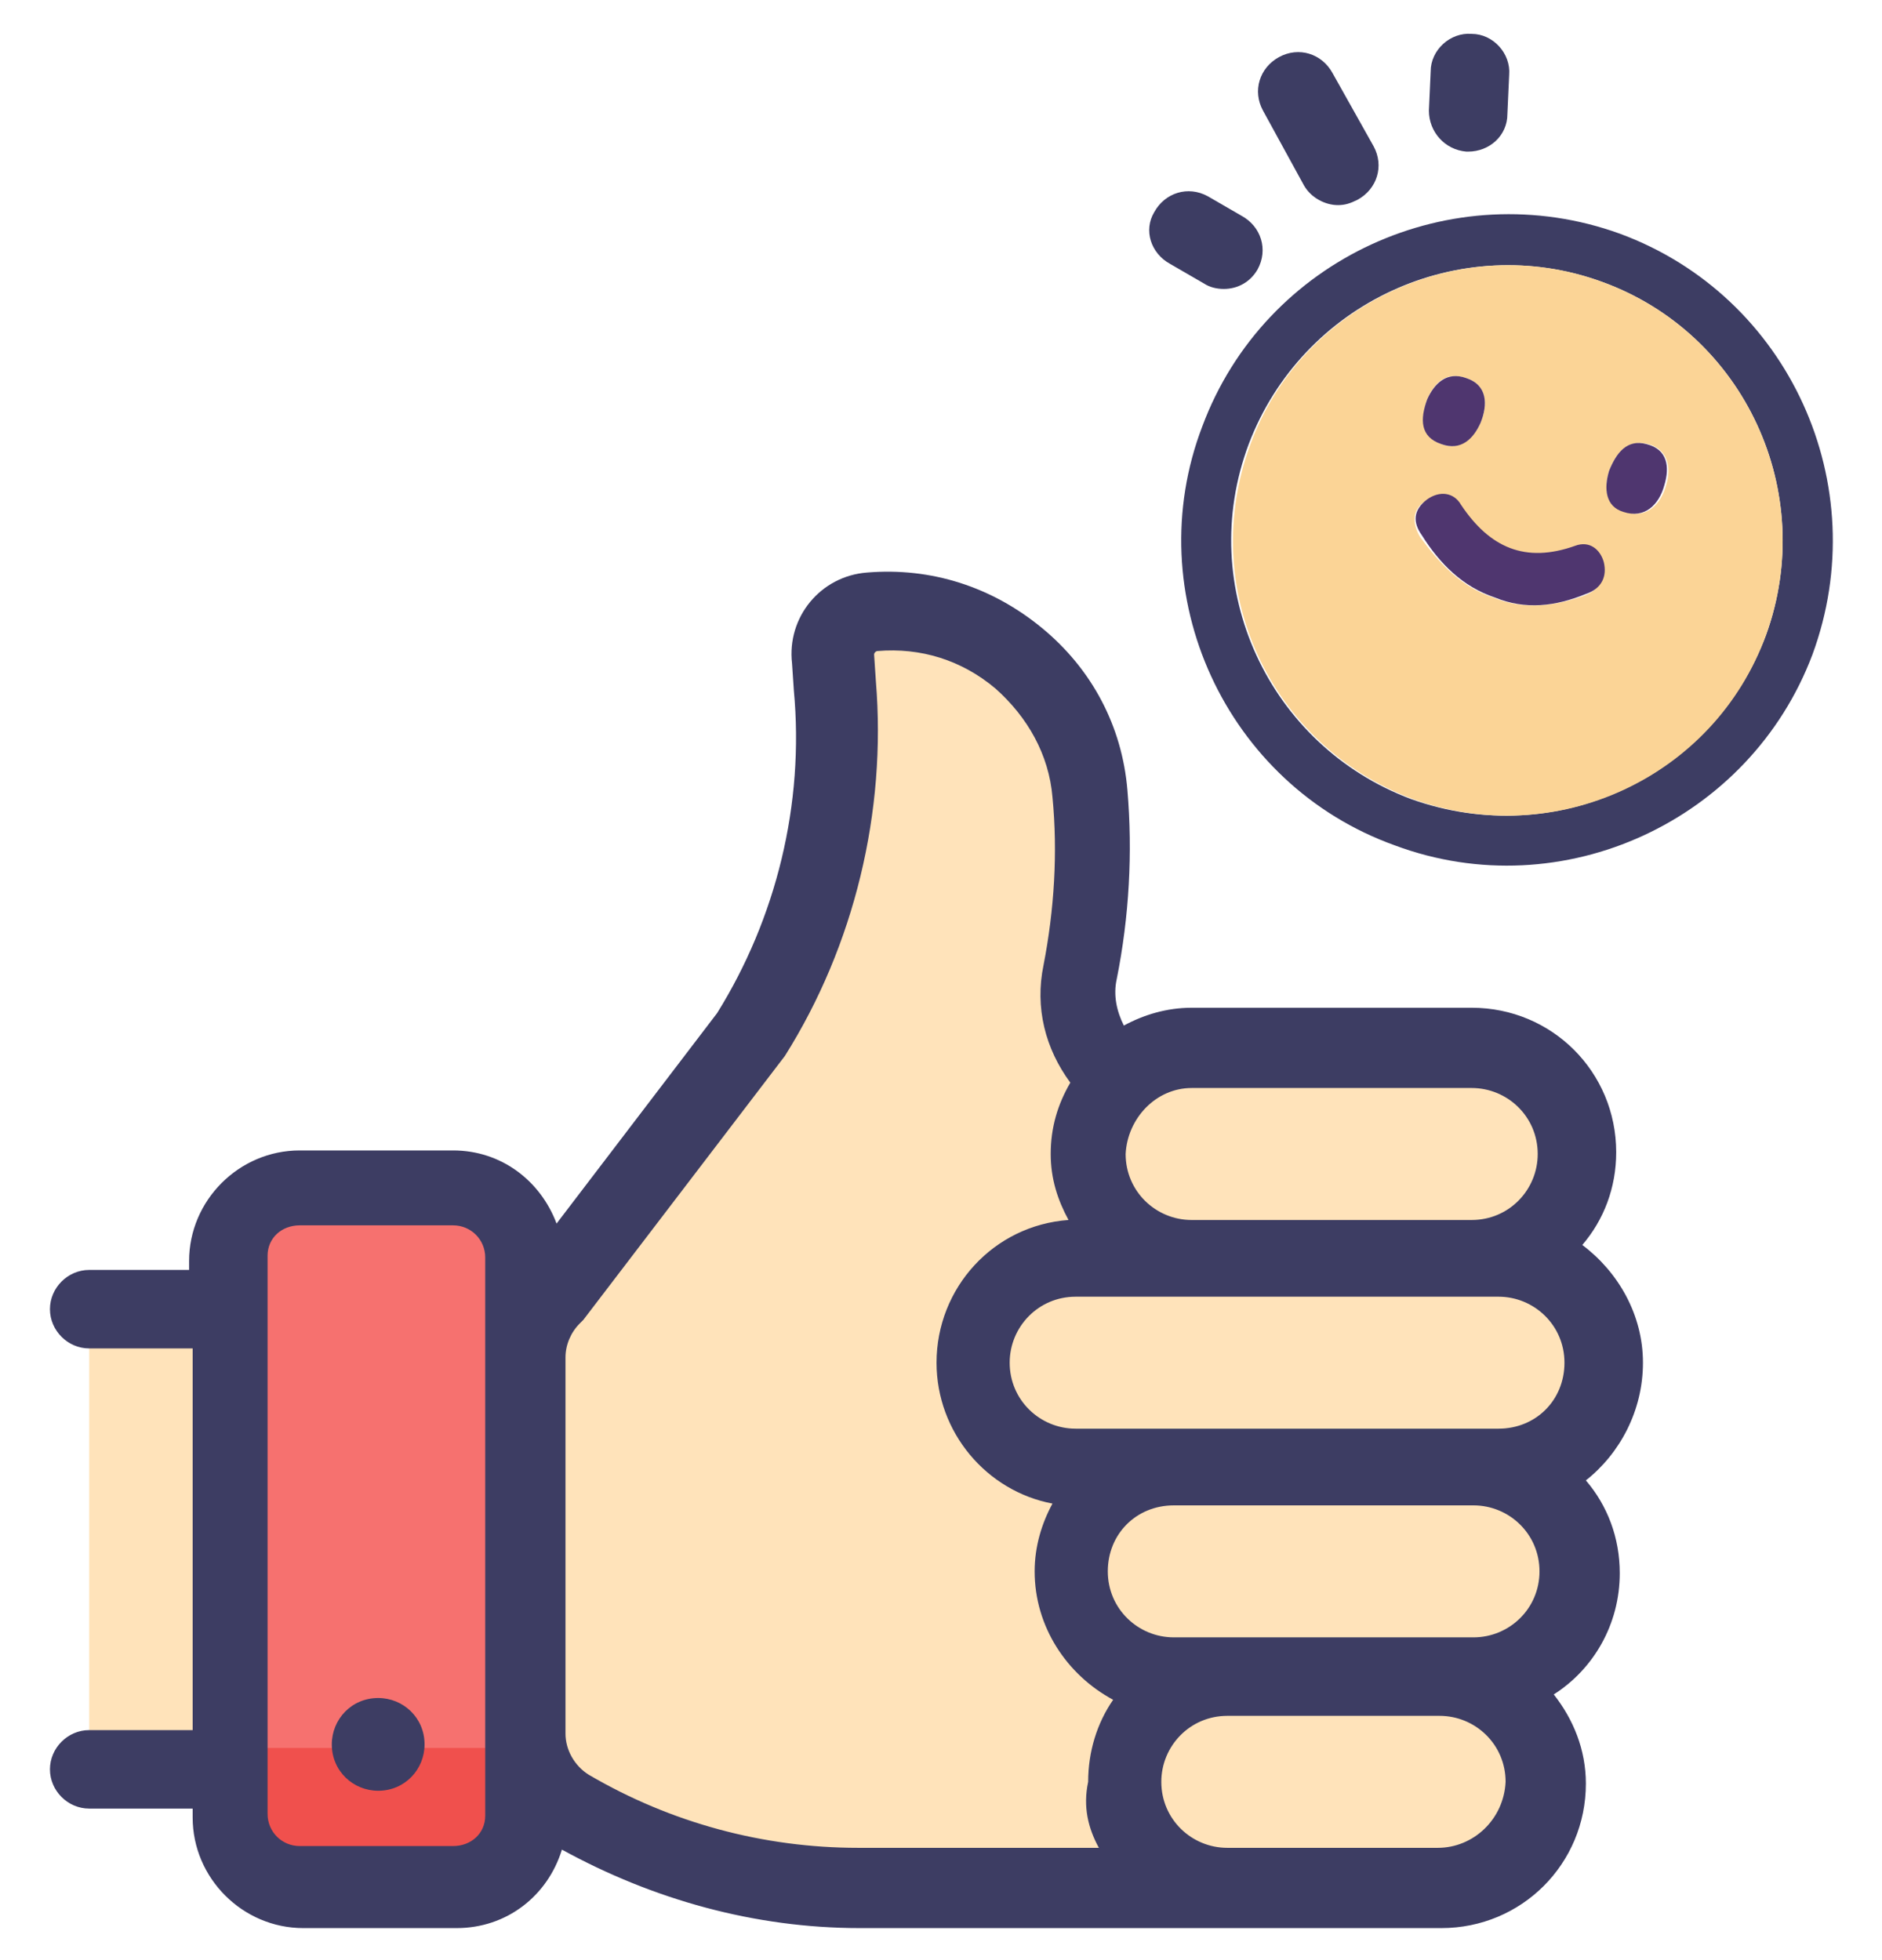 <?xml version="1.0" encoding="utf-8"?>
<!-- Generator: Adobe Illustrator 22.0.1, SVG Export Plug-In . SVG Version: 6.00 Build 0)  -->
<svg version="1.1" id="Layer_1" xmlns="http://www.w3.org/2000/svg" xmlns:xlink="http://www.w3.org/1999/xlink" x="0px" y="0px"
	 viewBox="0 0 105.5 109.9" style="enable-background:new 0 0 105.5 109.9;" xml:space="preserve">
<style type="text/css">
	.st0{display:none;}
	.st1{display:inline;fill:#35AFDC;}
	.st2{fill:#F6716F;}
	.st3{fill:#F0504D;}
	.st4{fill:#FFE3BA;}
	.st5{fill:#3D3D63;}
	.st6{fill:#FBD496;}
	.st7{fill:#4F366F;}
</style>
<g class="st0">
	<path class="st1" d="M68.9,39.8L45.3,63.5L34.5,52.8c-1.6-1.6-4.1-1.6-5.7,0s-1.6,4.1,0,5.7L42.3,72c0.8,0.8,1.8,1.2,2.8,1.2
		s2-0.4,2.8-1.2l26.5-26.5c1.6-1.6,1.6-4.1,0-5.7C73.1,38.3,70.4,38.3,68.9,39.8z"/>
	<path class="st1" d="M52.8,11.9c-23.7,0-43,19.3-43,43s19.3,43,43,43c18.8,0,35.3-12,41-29.9c0.7-2.1-0.5-4.4-2.6-5
		c-2.1-0.7-4.4,0.5-5,2.6c-4.7,14.5-18.1,24.3-33.4,24.3c-19.3,0-35-15.7-35-35s15.7-35,35-35s35,15.7,35,35c0,2.2,1.8,4,4,4
		s4-1.8,4-4C95.8,31.2,76.4,11.9,52.8,11.9z"/>
</g>
<g id="Upvote">
	<path class="st2" d="M27.6,105.8l-12.9,0c-1,0-1.8-0.8-1.8-1.8l0-35.7c0-1,0.8-1.8,1.8-1.8l12.9,0c1,0,1.8,0.8,1.8,1.8l0,35.7
		C29.4,105,28.6,105.8,27.6,105.8z"/>
	<path class="st3" d="M12.9,98l0,3.8c0,2.2,1.8,4,4,4l8.6,0c2.2,0,4-1.8,4-4l0-3.8L12.9,98z"/>
	<g>
		<rect x="5" y="73.3" class="st4" width="8" height="25.8"/>
		<path class="st4" d="M82.5,82.3l-5,0v0l6.5,0c3.3,0,5.9-2.6,5.9-5.9c0-3.3-2.6-5.9-5.9-5.9l-6.5,0v0l5,0c3.3,0,5.9-2.6,5.9-5.9v0
			c0-3.3-2.6-5.9-5.9-5.9l-15.7,0c-1.7,0-3.2,0.7-4.3,1.8c-1.7-1.4-2.6-3.7-2.1-6v0c0.6-3.3,0.8-6.7,0.5-10
			c-0.5-6.2-6-10.8-12.2-10.2c-1.3,0.1-2.3,1.3-2.2,2.6l0.1,1.5c0.6,6.9-1.1,13.8-4.7,19.6L30.9,72.6c-0.9,0.9-1.4,2.2-1.4,3.5
			l0,21.1c0,1.7,0.9,3.3,2.4,4.2c4.9,2.9,10.5,4.4,16.2,4.4l29.5,0v0l3.1,0c3.3,0,5.9-2.6,5.9-5.9v0c0-3.3-2.6-5.9-5.9-5.9l-3.1,0v0
			l5,0c3.3,0,5.9-2.6,5.9-5.9C88.4,84.9,85.8,82.3,82.5,82.3z"/>
	</g>
	<g>
		<path class="st5" d="M73.1,10.4c0.4,0.7,1.2,1.1,1.9,1.1c0.4,0,0.7-0.1,1.1-0.3c1.1-0.6,1.5-1.9,0.9-3l-2.3-4.1
			c-0.6-1.1-1.9-1.5-3-0.9c-1.1,0.6-1.5,1.9-0.9,3L73.1,10.4z"/>
		<path class="st5" d="M82.2,8.5c0,0,0.1,0,0.1,0c1.2,0,2.2-0.9,2.2-2.1l0.1-2.2c0.1-1.2-0.9-2.3-2.1-2.3c-1.2-0.1-2.3,0.9-2.3,2.1
			l-0.1,2.2C80.1,7.4,81,8.4,82.2,8.5z"/>
		<path class="st5" d="M65.6,14.8l1.9,1.1c0.3,0.2,0.7,0.3,1.1,0.3c0.8,0,1.5-0.4,1.9-1.1c0.6-1.1,0.2-2.4-0.9-3l-1.9-1.1
			c-1.1-0.6-2.4-0.2-3,0.9C64.1,12.9,64.5,14.2,65.6,14.8z"/>
		<path class="st5" d="M21.2,95.2c-1.5,0-2.6,1.2-2.6,2.6c0,1.5,1.2,2.6,2.6,2.6c1.5,0,2.6-1.2,2.6-2.6
			C23.8,96.3,22.6,95.2,21.2,95.2z"/>
		<path class="st5" d="M92.1,76.4c0-2.7-1.4-5.1-3.4-6.6c1.2-1.4,1.9-3.2,1.9-5.2c0-4.5-3.6-8.1-8.1-8.1H66.8c-1.4,0-2.7,0.4-3.8,1
			c-0.4-0.8-0.6-1.7-0.4-2.6c0.7-3.5,0.9-7.1,0.6-10.6c-0.3-3.6-2-6.8-4.8-9.1c-2.8-2.3-6.2-3.4-9.8-3.1c-2.6,0.2-4.5,2.5-4.2,5.1
			l0.1,1.5c0.6,6.4-1,12.8-4.3,18.1l-9,11.8c-0.9-2.4-3.1-4.1-5.8-4.1l-8.6,0c-3.4,0-6.2,2.8-6.2,6.2l0,0.5H5c-1.2,0-2.2,1-2.2,2.2
			c0,1.2,1,2.2,2.2,2.2h5.8l0,21.4H5c-1.2,0-2.2,1-2.2,2.2c0,1.2,1,2.2,2.2,2.2h5.8l0,0.5c0,3.4,2.8,6.2,6.2,6.2l8.6,0
			c2.8,0,5.1-1.8,5.9-4.4c5.1,2.8,10.8,4.4,16.7,4.4l32.6,0c4.5,0,8.1-3.6,8.1-8.1c0-1.9-0.7-3.6-1.8-5c2.2-1.4,3.7-3.9,3.7-6.8
			c0-2-0.7-3.8-1.9-5.2C90.8,81.5,92.1,79.1,92.1,76.4z M27.2,87.6l0,9.6c0,0,0,0,0,0l0,4.6c0,1-0.8,1.7-1.8,1.7l-8.6,0
			c-1,0-1.8-0.8-1.8-1.8l0-31.3c0-1,0.8-1.7,1.8-1.7l8.6,0c1,0,1.8,0.8,1.8,1.8L27.2,87.6z M66.8,61h15.7c2,0,3.7,1.6,3.7,3.7
			c0,2-1.6,3.7-3.7,3.7H66.8c-2,0-3.7-1.6-3.7-3.7C63.2,62.7,64.8,61,66.8,61z M61.6,103.6l-13.5,0c-5.3,0-10.5-1.4-15.1-4.1
			c-0.8-0.5-1.3-1.4-1.3-2.3l0-9.6l0-11.5c0-0.7,0.3-1.4,0.8-1.9c0.1-0.1,0.1-0.1,0.2-0.2l11.3-14.8c3.9-6.2,5.7-13.7,5.1-21
			l-0.1-1.5c0-0.1,0.1-0.2,0.2-0.2c2.4-0.2,4.7,0.5,6.6,2.1c1.8,1.6,3,3.7,3.2,6.1c0.3,3.1,0.1,6.3-0.5,9.4
			c-0.5,2.4,0.1,4.7,1.5,6.6c-0.7,1.2-1.1,2.5-1.1,4c0,1.4,0.4,2.6,1,3.7c-4.2,0.3-7.4,3.8-7.4,8c0,3.9,2.8,7.2,6.5,7.9
			c-0.6,1.1-1,2.4-1,3.8c0,3.1,1.8,5.8,4.4,7.2c-0.9,1.3-1.4,2.9-1.4,4.6C60.7,101.3,61,102.5,61.6,103.6z M80.6,103.6H68.8
			c-2,0-3.7-1.6-3.7-3.7c0-2,1.6-3.7,3.7-3.7h11.9c2,0,3.7,1.6,3.7,3.7C84.3,102,82.6,103.6,80.6,103.6z M82.6,91.8H65.8
			c-2,0-3.7-1.6-3.7-3.7s1.6-3.7,3.7-3.7h16.8c2,0,3.7,1.6,3.7,3.7S84.6,91.8,82.6,91.8z M84,80.1H60.3c-2,0-3.7-1.6-3.7-3.7
			c0-2,1.6-3.7,3.7-3.7H84c2,0,3.7,1.6,3.7,3.7C87.7,78.5,86.1,80.1,84,80.1z"/>
	</g>
	<g>
		<path class="st5" d="M90.8,13.1c9.5,3.5,14.3,14.1,10.8,23.6C98.1,46,87.6,50.9,78.2,47.4C68.7,44,63.8,33.3,67.4,23.9
			C70.9,14.5,81.4,9.7,90.8,13.1z M99,35.6c2.9-8-1.2-16.9-9.2-19.8C81.8,12.9,73,17,70,24.9c-3,8,1.1,16.9,9.1,19.9
			C87.2,47.7,96,43.6,99,35.6z"/>
		<path class="st6" d="M99,35.6c-2.9,8-11.8,12.1-19.8,9.2c-8-3-12.1-11.8-9.1-19.9c2.9-7.9,11.8-12,19.7-9.1
			C97.8,18.7,101.9,27.6,99,35.6z M83.7,33.5c1.7,0.7,3.4,0.5,5.1-0.1c0.8-0.3,1.2-0.9,1-1.8c-0.2-0.7-0.8-1.2-1.6-0.9
			c-2.8,1-4.9,0-6.4-2.3c-0.5-0.8-1.2-0.8-1.9-0.3c-0.8,0.5-0.7,1.3-0.3,2C80.7,31.6,81.9,32.9,83.7,33.5z M80,22.4
			c-0.4,1.1-0.3,2.1,0.8,2.5c1,0.4,1.8-0.3,2.2-1.2c0.4-1,0.4-2.1-0.8-2.5C81,20.8,80.4,21.5,80,22.4z M90.2,26.4
			c-0.3,1-0.2,2,0.9,2.3c1.2,0.4,2-0.4,2.3-1.5c0.3-1,0.1-2-1-2.3C91.2,24.6,90.6,25.4,90.2,26.4z"/>
		<path class="st7" d="M83.8,33.5c-1.8-0.6-3.1-1.9-4.1-3.5c-0.5-0.7-0.5-1.4,0.3-2c0.7-0.5,1.5-0.4,1.9,0.3
			c1.6,2.4,3.6,3.3,6.4,2.3c0.8-0.3,1.4,0.2,1.6,0.9c0.2,0.8-0.1,1.5-1,1.8C87.2,34,85.5,34.2,83.8,33.5z"/>
		<path class="st7" d="M80,22.4c0.4-0.9,1.1-1.6,2.2-1.2c1.2,0.4,1.2,1.5,0.8,2.5c-0.4,0.9-1.1,1.6-2.2,1.2
			C79.6,24.5,79.6,23.5,80,22.4z"/>
		<path class="st7" d="M90.2,26.4c0.4-1,1-1.8,2.1-1.5c1.2,0.3,1.3,1.3,1,2.3c-0.3,1.1-1.1,1.9-2.3,1.5C90,28.4,89.9,27.4,90.2,26.4
			z"/>
	</g>
</g>
</svg>
